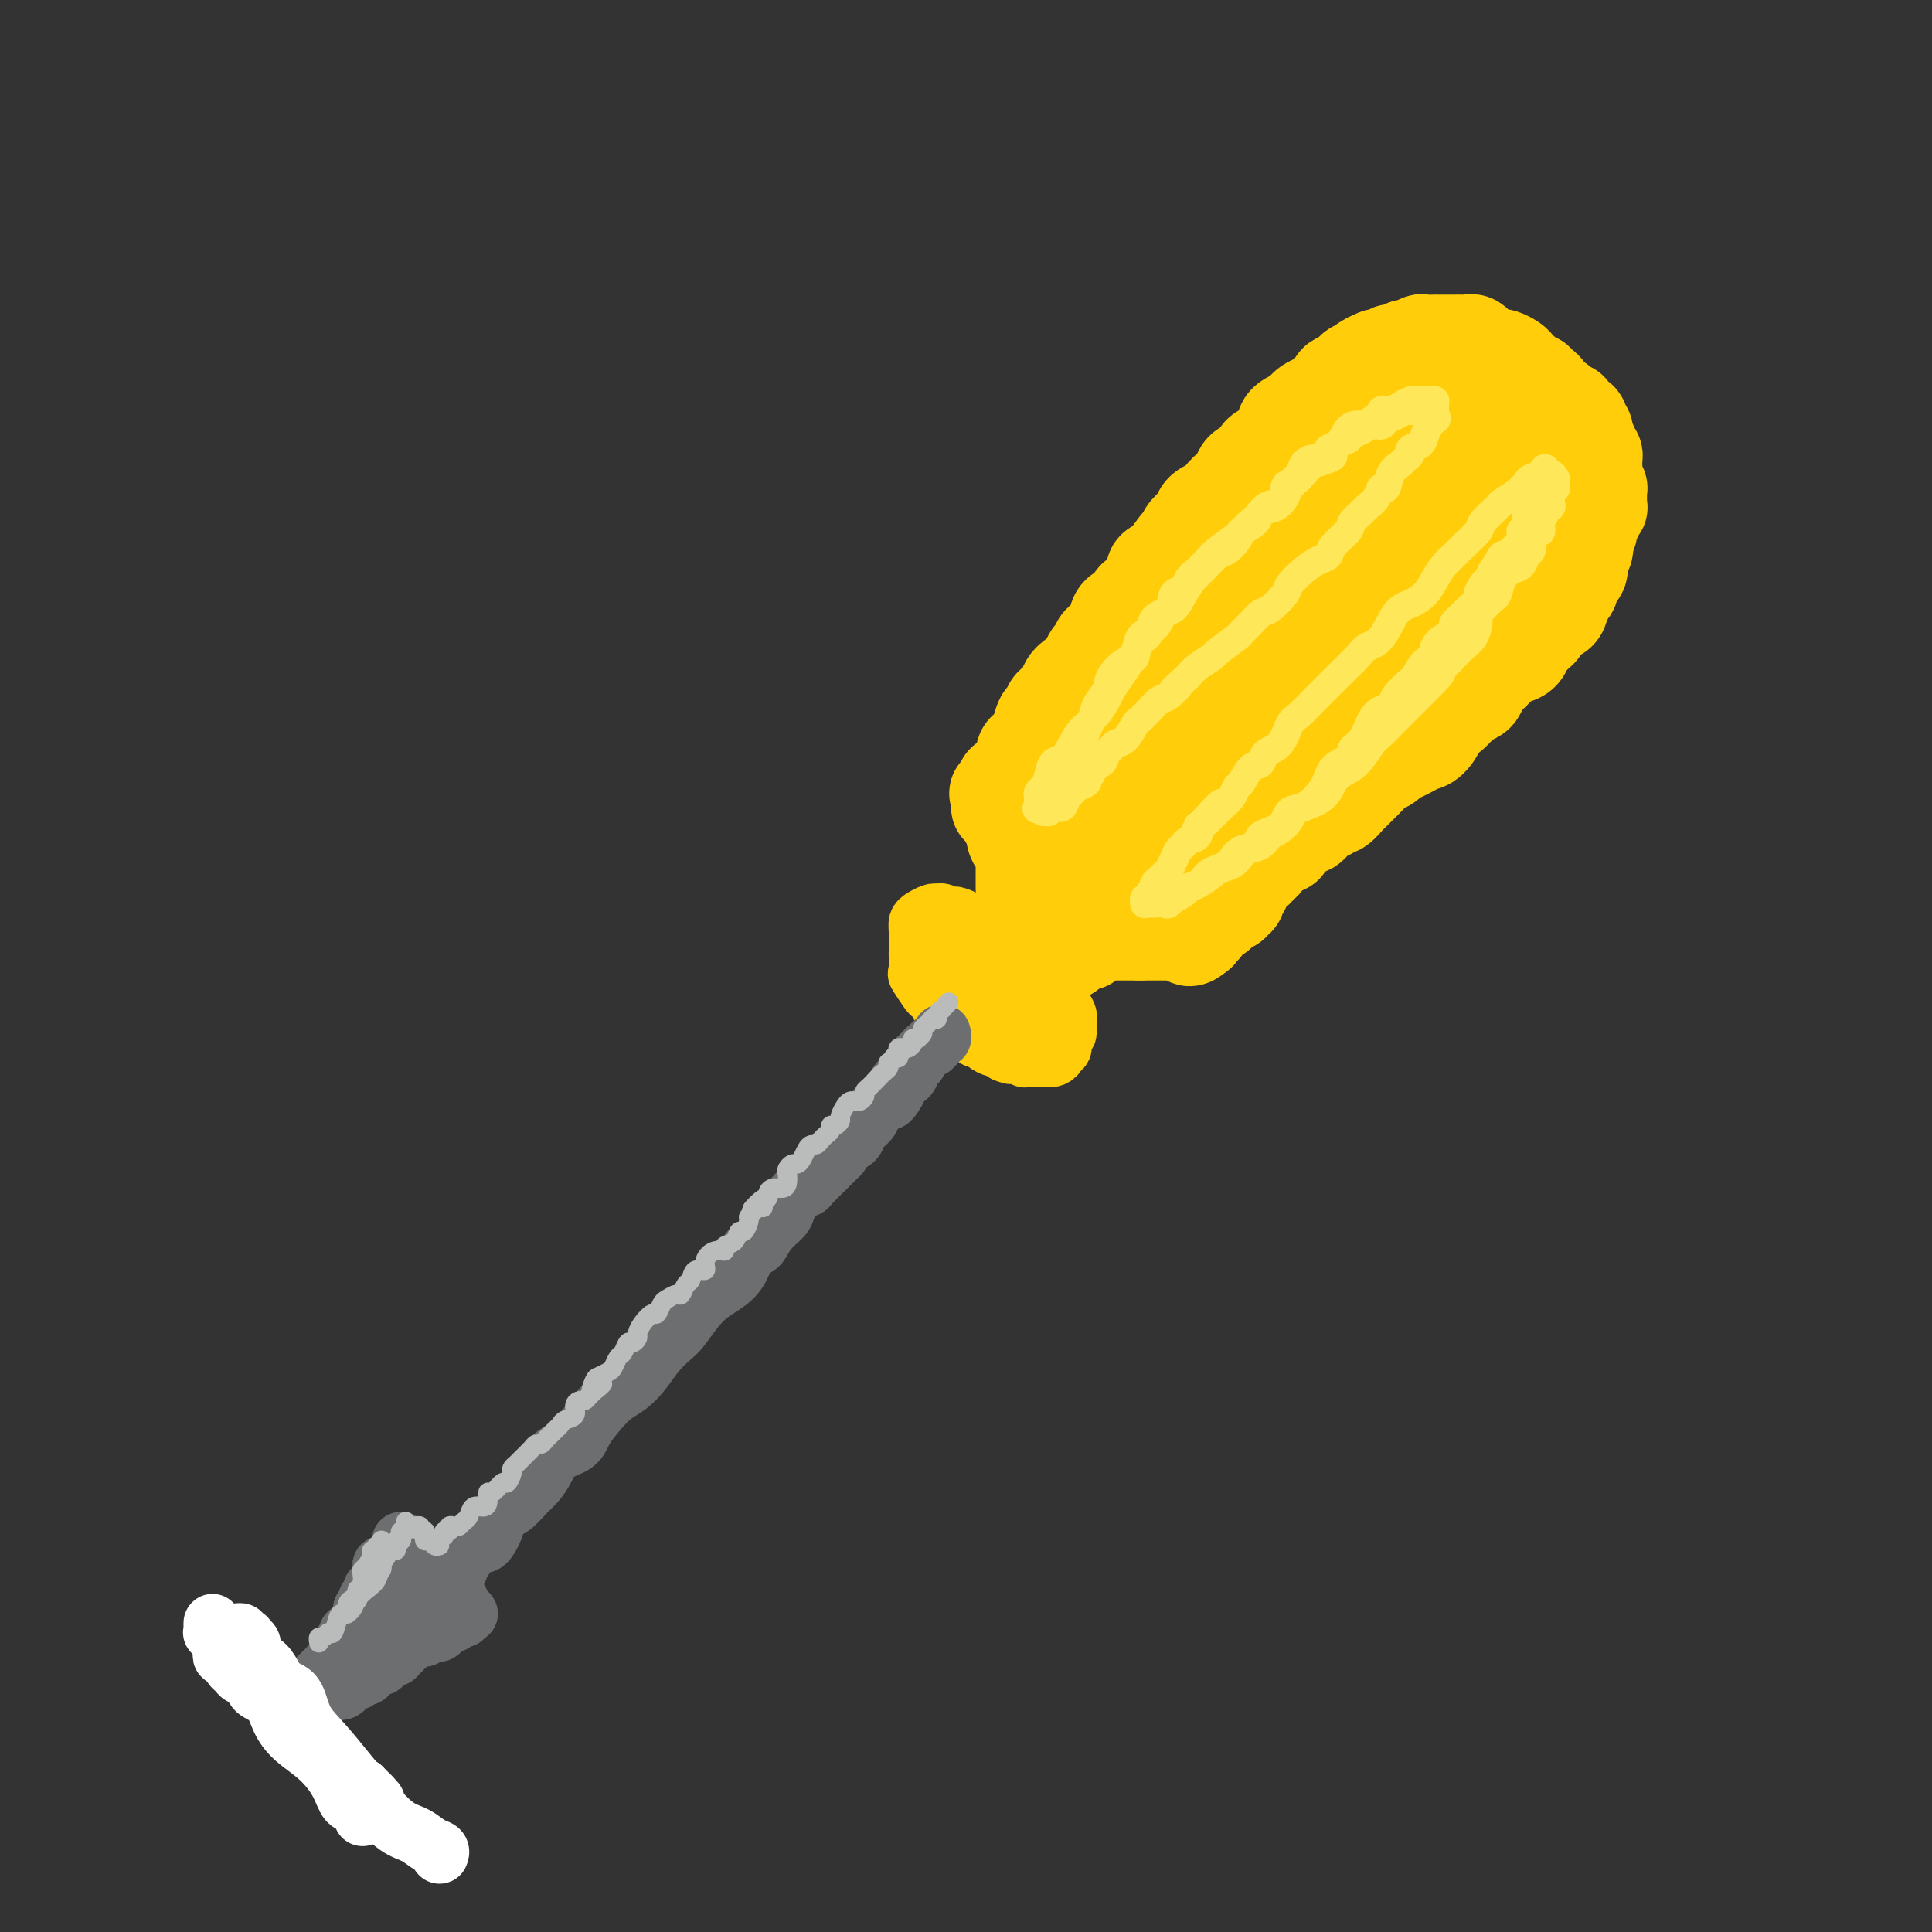 <svg viewBox='0 0 400 400' version='1.1' xmlns='http://www.w3.org/2000/svg' xmlns:xlink='http://www.w3.org/1999/xlink'><rect x="0" y="0" width="400" height="400" fill="#333333" stroke="none"/><g fill='none' stroke='rgb(255,205,10)' stroke-width='20' stroke-linecap='round' stroke-linejoin='round'><path d='M212,184c0.000,0.089 0.000,0.178 0,0c-0.000,-0.178 -0.000,-0.622 0,-1c0.000,-0.378 0.000,-0.690 0,-1c-0.000,-0.310 -0.000,-0.616 0,-1c0.000,-0.384 0.001,-0.845 0,-1c-0.001,-0.155 -0.003,-0.005 0,0c0.003,0.005 0.011,-0.134 0,-1c-0.011,-0.866 -0.041,-2.460 0,-3c0.041,-0.540 0.152,-0.027 0,0c-0.152,0.027 -0.566,-0.431 -1,-1c-0.434,-0.569 -0.887,-1.248 -1,-2c-0.113,-0.752 0.114,-1.578 0,-2c-0.114,-0.422 -0.570,-0.439 -1,-1c-0.430,-0.561 -0.833,-1.666 -1,-2c-0.167,-0.334 -0.097,0.104 0,0c0.097,-0.104 0.222,-0.750 0,-1c-0.222,-0.250 -0.791,-0.106 -1,0c-0.209,0.106 -0.060,0.173 0,0c0.060,-0.173 0.030,-0.587 0,-1'/><path d='M207,166c-0.833,-2.962 -0.416,-1.368 0,-1c0.416,0.368 0.833,-0.492 1,-1c0.167,-0.508 0.086,-0.665 0,-1c-0.086,-0.335 -0.177,-0.848 0,-1c0.177,-0.152 0.621,0.058 1,0c0.379,-0.058 0.693,-0.383 1,-1c0.307,-0.617 0.607,-1.527 1,-2c0.393,-0.473 0.879,-0.510 1,-1c0.121,-0.490 -0.122,-1.435 0,-2c0.122,-0.565 0.610,-0.752 1,-1c0.390,-0.248 0.681,-0.557 1,-1c0.319,-0.443 0.667,-1.020 1,-2c0.333,-0.980 0.652,-2.363 1,-3c0.348,-0.637 0.726,-0.527 1,-1c0.274,-0.473 0.444,-1.530 1,-2c0.556,-0.470 1.497,-0.354 2,-1c0.503,-0.646 0.569,-2.056 1,-3c0.431,-0.944 1.228,-1.423 2,-2c0.772,-0.577 1.520,-1.252 2,-2c0.480,-0.748 0.692,-1.569 1,-2c0.308,-0.431 0.711,-0.473 1,-1c0.289,-0.527 0.462,-1.541 1,-2c0.538,-0.459 1.439,-0.365 2,-1c0.561,-0.635 0.783,-2.000 1,-3c0.217,-1.000 0.430,-1.637 1,-2c0.570,-0.363 1.496,-0.454 2,-1c0.504,-0.546 0.585,-1.547 1,-2c0.415,-0.453 1.163,-0.359 2,-1c0.837,-0.641 1.764,-2.019 2,-3c0.236,-0.981 -0.218,-1.566 0,-2c0.218,-0.434 1.109,-0.717 2,-1'/><path d='M241,117c5.666,-7.998 2.832,-3.494 2,-2c-0.832,1.494 0.339,-0.023 1,-1c0.661,-0.977 0.811,-1.415 1,-2c0.189,-0.585 0.418,-1.318 1,-2c0.582,-0.682 1.517,-1.313 2,-2c0.483,-0.687 0.514,-1.431 1,-2c0.486,-0.569 1.425,-0.963 2,-1c0.575,-0.037 0.784,0.285 1,0c0.216,-0.285 0.438,-1.176 1,-2c0.562,-0.824 1.464,-1.582 2,-2c0.536,-0.418 0.706,-0.497 1,-1c0.294,-0.503 0.712,-1.430 1,-2c0.288,-0.570 0.444,-0.783 1,-1c0.556,-0.217 1.511,-0.438 2,-1c0.489,-0.562 0.513,-1.464 1,-2c0.487,-0.536 1.436,-0.707 2,-1c0.564,-0.293 0.741,-0.708 1,-1c0.259,-0.292 0.598,-0.459 1,-1c0.402,-0.541 0.867,-1.454 1,-2c0.133,-0.546 -0.067,-0.724 0,-1c0.067,-0.276 0.402,-0.651 1,-1c0.598,-0.349 1.459,-0.671 2,-1c0.541,-0.329 0.761,-0.664 1,-1c0.239,-0.336 0.497,-0.672 1,-1c0.503,-0.328 1.252,-0.646 2,-1c0.748,-0.354 1.495,-0.742 2,-1c0.505,-0.258 0.768,-0.384 1,-1c0.232,-0.616 0.433,-1.722 1,-2c0.567,-0.278 1.499,0.271 2,0c0.501,-0.271 0.572,-1.363 1,-2c0.428,-0.637 1.214,-0.818 2,-1'/><path d='M282,76c2.732,-2.099 1.563,-1.346 1,-1c-0.563,0.346 -0.519,0.285 0,0c0.519,-0.285 1.514,-0.793 2,-1c0.486,-0.207 0.463,-0.112 1,0c0.537,0.112 1.634,0.241 2,0c0.366,-0.241 -0.000,-0.853 0,-1c0.000,-0.147 0.366,0.171 1,0c0.634,-0.171 1.537,-0.830 2,-1c0.463,-0.170 0.487,0.151 1,0c0.513,-0.151 1.514,-0.772 2,-1c0.486,-0.228 0.458,-0.061 1,0c0.542,0.061 1.656,0.016 2,0c0.344,-0.016 -0.081,-0.004 0,0c0.081,0.004 0.670,0.001 1,0c0.330,-0.001 0.403,-0.000 1,0c0.597,0.000 1.718,-0.001 2,0c0.282,0.001 -0.274,0.004 0,0c0.274,-0.004 1.379,-0.016 2,0c0.621,0.016 0.757,0.060 1,0c0.243,-0.060 0.594,-0.222 1,0c0.406,0.222 0.869,0.830 1,1c0.131,0.170 -0.068,-0.099 0,0c0.068,0.099 0.403,0.565 1,1c0.597,0.435 1.455,0.837 2,1c0.545,0.163 0.776,0.085 1,0c0.224,-0.085 0.441,-0.177 1,0c0.559,0.177 1.459,0.625 2,1c0.541,0.375 0.722,0.678 1,1c0.278,0.322 0.652,0.664 1,1c0.348,0.336 0.671,0.668 1,1c0.329,0.332 0.665,0.666 1,1'/><path d='M317,79c2.190,1.184 1.164,0.145 1,0c-0.164,-0.145 0.533,0.605 1,1c0.467,0.395 0.702,0.436 1,1c0.298,0.564 0.659,1.653 1,2c0.341,0.347 0.664,-0.048 1,0c0.336,0.048 0.686,0.538 1,1c0.314,0.462 0.591,0.897 1,1c0.409,0.103 0.951,-0.127 1,0c0.049,0.127 -0.393,0.611 0,1c0.393,0.389 1.621,0.681 2,1c0.379,0.319 -0.091,0.663 0,1c0.091,0.337 0.741,0.668 1,1c0.259,0.332 0.126,0.666 0,1c-0.126,0.334 -0.244,0.667 0,1c0.244,0.333 0.850,0.667 1,1c0.150,0.333 -0.156,0.666 0,1c0.156,0.334 0.773,0.669 1,1c0.227,0.331 0.065,0.657 0,1c-0.065,0.343 -0.031,0.703 0,1c0.031,0.297 0.061,0.530 0,1c-0.061,0.470 -0.213,1.177 0,2c0.213,0.823 0.790,1.761 1,2c0.210,0.239 0.052,-0.220 0,0c-0.052,0.220 0.001,1.119 0,2c-0.001,0.881 -0.057,1.745 0,2c0.057,0.255 0.226,-0.101 0,0c-0.226,0.101 -0.848,0.657 -1,1c-0.152,0.343 0.165,0.473 0,1c-0.165,0.527 -0.814,1.449 -1,2c-0.186,0.551 0.090,0.729 0,1c-0.090,0.271 -0.545,0.636 -1,1'/><path d='M328,111c-0.480,1.644 -0.181,1.754 0,2c0.181,0.246 0.242,0.630 0,1c-0.242,0.370 -0.787,0.728 -1,1c-0.213,0.272 -0.094,0.458 0,1c0.094,0.542 0.161,1.441 0,2c-0.161,0.559 -0.551,0.779 -1,1c-0.449,0.221 -0.957,0.444 -1,1c-0.043,0.556 0.378,1.445 0,2c-0.378,0.555 -1.554,0.775 -2,1c-0.446,0.225 -0.161,0.456 0,1c0.161,0.544 0.197,1.403 0,2c-0.197,0.597 -0.626,0.934 -1,1c-0.374,0.066 -0.692,-0.137 -1,0c-0.308,0.137 -0.607,0.614 -1,1c-0.393,0.386 -0.879,0.680 -1,1c-0.121,0.320 0.123,0.667 0,1c-0.123,0.333 -0.613,0.652 -1,1c-0.387,0.348 -0.671,0.723 -1,1c-0.329,0.277 -0.703,0.454 -1,1c-0.297,0.546 -0.517,1.460 -1,2c-0.483,0.540 -1.228,0.707 -2,1c-0.772,0.293 -1.569,0.712 -2,1c-0.431,0.288 -0.496,0.444 -1,1c-0.504,0.556 -1.449,1.511 -2,2c-0.551,0.489 -0.710,0.511 -1,1c-0.290,0.489 -0.711,1.444 -1,2c-0.289,0.556 -0.448,0.712 -1,1c-0.552,0.288 -1.499,0.706 -2,1c-0.501,0.294 -0.558,0.464 -1,1c-0.442,0.536 -1.269,1.439 -2,2c-0.731,0.561 -1.365,0.781 -2,1'/><path d='M298,149c-4.059,3.903 -1.706,2.159 -1,2c0.706,-0.159 -0.234,1.267 -1,2c-0.766,0.733 -1.356,0.774 -2,1c-0.644,0.226 -1.341,0.637 -2,1c-0.659,0.363 -1.280,0.679 -2,1c-0.720,0.321 -1.540,0.648 -2,1c-0.460,0.352 -0.561,0.728 -1,1c-0.439,0.272 -1.216,0.439 -2,1c-0.784,0.561 -1.576,1.517 -2,2c-0.424,0.483 -0.481,0.493 -1,1c-0.519,0.507 -1.500,1.512 -2,2c-0.500,0.488 -0.518,0.458 -1,1c-0.482,0.542 -1.428,1.656 -2,2c-0.572,0.344 -0.769,-0.080 -1,0c-0.231,0.080 -0.495,0.665 -1,1c-0.505,0.335 -1.252,0.418 -2,1c-0.748,0.582 -1.497,1.661 -2,2c-0.503,0.339 -0.761,-0.063 -1,0c-0.239,0.063 -0.459,0.592 -1,1c-0.541,0.408 -1.401,0.697 -2,1c-0.599,0.303 -0.935,0.621 -1,1c-0.065,0.379 0.141,0.820 0,1c-0.141,0.180 -0.629,0.100 -1,0c-0.371,-0.100 -0.625,-0.220 -1,0c-0.375,0.220 -0.871,0.780 -1,1c-0.129,0.220 0.110,0.100 0,0c-0.110,-0.100 -0.568,-0.181 -1,0c-0.432,0.181 -0.838,0.623 -1,1c-0.162,0.377 -0.081,0.688 0,1'/><path d='M261,178c-5.660,4.730 -1.309,2.055 0,1c1.309,-1.055 -0.423,-0.490 -1,0c-0.577,0.490 0.003,0.904 0,1c-0.003,0.096 -0.588,-0.128 -1,0c-0.412,0.128 -0.650,0.608 -1,1c-0.350,0.392 -0.812,0.696 -1,1c-0.188,0.304 -0.102,0.607 0,1c0.102,0.393 0.219,0.875 0,1c-0.219,0.125 -0.776,-0.106 -1,0c-0.224,0.106 -0.117,0.551 0,1c0.117,0.449 0.242,0.904 0,1c-0.242,0.096 -0.852,-0.166 -1,0c-0.148,0.166 0.167,0.762 0,1c-0.167,0.238 -0.815,0.120 -1,0c-0.185,-0.120 0.095,-0.242 0,0c-0.095,0.242 -0.564,0.849 -1,1c-0.436,0.151 -0.837,-0.153 -1,0c-0.163,0.153 -0.086,0.762 0,1c0.086,0.238 0.182,0.106 0,0c-0.182,-0.106 -0.641,-0.187 -1,0c-0.359,0.187 -0.618,0.642 -1,1c-0.382,0.358 -0.887,0.618 -1,1c-0.113,0.382 0.166,0.887 0,1c-0.166,0.113 -0.776,-0.166 -1,0c-0.224,0.166 -0.060,0.775 0,1c0.060,0.225 0.017,0.064 0,0c-0.017,-0.064 -0.009,-0.032 0,0'/><path d='M248,193c-2.415,2.321 -1.953,0.622 -2,0c-0.047,-0.622 -0.604,-0.167 -1,0c-0.396,0.167 -0.630,0.045 -1,0c-0.370,-0.045 -0.877,-0.012 -1,0c-0.123,0.012 0.136,0.003 0,0c-0.136,-0.003 -0.669,-0.001 -1,0c-0.331,0.001 -0.460,0.000 -1,0c-0.540,-0.000 -1.492,-0.000 -2,0c-0.508,0.000 -0.574,0.000 -1,0c-0.426,-0.000 -1.213,-0.000 -2,0'/><path d='M236,193c-2.047,0.000 -1.165,0.000 -1,0c0.165,-0.000 -0.388,-0.001 -1,0c-0.612,0.001 -1.282,0.004 -2,0c-0.718,-0.004 -1.484,-0.015 -2,0c-0.516,0.015 -0.783,0.056 -1,0c-0.217,-0.056 -0.383,-0.207 -1,0c-0.617,0.207 -1.685,0.774 -2,1c-0.315,0.226 0.123,0.112 0,0c-0.123,-0.112 -0.806,-0.222 -1,0c-0.194,0.222 0.102,0.776 0,1c-0.102,0.224 -0.602,0.116 -1,0c-0.398,-0.116 -0.694,-0.241 -1,0c-0.306,0.241 -0.621,0.849 -1,1c-0.379,0.151 -0.823,-0.155 -1,0c-0.177,0.155 -0.086,0.773 0,1c0.086,0.227 0.167,0.065 0,0c-0.167,-0.065 -0.584,-0.032 -1,0'/><path d='M220,197c-2.426,0.619 -0.492,0.166 0,0c0.492,-0.166 -0.460,-0.044 -1,0c-0.540,0.044 -0.670,0.012 -1,0c-0.330,-0.012 -0.862,-0.003 -1,0c-0.138,0.003 0.117,0.001 0,0c-0.117,-0.001 -0.605,-0.000 -1,0c-0.395,0.000 -0.698,0.000 -1,0'/><path d='M215,197c-0.730,0.005 -0.056,0.016 0,0c0.056,-0.016 -0.507,-0.060 -1,0c-0.493,0.060 -0.917,0.224 -1,0c-0.083,-0.224 0.174,-0.834 0,-1c-0.174,-0.166 -0.779,0.114 -1,0c-0.221,-0.114 -0.059,-0.622 0,-1c0.059,-0.378 0.016,-0.627 0,-1c-0.016,-0.373 -0.004,-0.870 0,-1c0.004,-0.130 0.001,0.106 0,0c-0.001,-0.106 -0.001,-0.553 0,-1'/><path d='M212,192c-0.452,-0.937 -0.081,-0.778 0,-1c0.081,-0.222 -0.129,-0.823 0,-1c0.129,-0.177 0.597,0.070 1,0c0.403,-0.070 0.741,-0.456 1,-1c0.259,-0.544 0.439,-1.246 1,-2c0.561,-0.754 1.502,-1.562 2,-2c0.498,-0.438 0.553,-0.507 1,-1c0.447,-0.493 1.284,-1.410 2,-2c0.716,-0.590 1.309,-0.853 2,-2c0.691,-1.147 1.481,-3.180 2,-4c0.519,-0.820 0.769,-0.428 1,-1c0.231,-0.572 0.443,-2.107 1,-3c0.557,-0.893 1.459,-1.145 2,-2c0.541,-0.855 0.722,-2.313 1,-3c0.278,-0.687 0.654,-0.604 1,-1c0.346,-0.396 0.663,-1.270 1,-2c0.337,-0.730 0.693,-1.316 1,-2c0.307,-0.684 0.566,-1.467 1,-2c0.434,-0.533 1.042,-0.818 1,-1c-0.042,-0.182 -0.736,-0.261 -1,0c-0.264,0.261 -0.099,0.864 -1,2c-0.901,1.136 -2.870,2.807 -4,4c-1.130,1.193 -1.423,1.909 -2,3c-0.577,1.091 -1.439,2.558 -2,3c-0.561,0.442 -0.822,-0.141 -1,0c-0.178,0.141 -0.275,1.007 0,1c0.275,-0.007 0.920,-0.886 1,-1c0.080,-0.114 -0.406,0.539 0,0c0.406,-0.539 1.703,-2.269 3,-4'/><path d='M227,167c1.472,-1.700 3.652,-3.948 5,-6c1.348,-2.052 1.865,-3.906 3,-6c1.135,-2.094 2.888,-4.427 4,-6c1.112,-1.573 1.584,-2.385 2,-3c0.416,-0.615 0.775,-1.031 1,-1c0.225,0.031 0.317,0.511 0,1c-0.317,0.489 -1.041,0.989 -2,3c-0.959,2.011 -2.151,5.533 -3,9c-0.849,3.467 -1.354,6.877 -2,9c-0.646,2.123 -1.433,2.957 -2,4c-0.567,1.043 -0.915,2.295 -1,3c-0.085,0.705 0.091,0.863 0,1c-0.091,0.137 -0.450,0.254 0,0c0.450,-0.254 1.708,-0.880 3,-2c1.292,-1.120 2.620,-2.735 4,-4c1.380,-1.265 2.814,-2.179 4,-4c1.186,-1.821 2.124,-4.547 3,-6c0.876,-1.453 1.689,-1.633 2,-2c0.311,-0.367 0.119,-0.921 0,-1c-0.119,-0.079 -0.165,0.318 -1,2c-0.835,1.682 -2.460,4.650 -4,7c-1.540,2.350 -2.994,4.082 -4,6c-1.006,1.918 -1.564,4.020 -2,5c-0.436,0.980 -0.751,0.837 -1,1c-0.249,0.163 -0.433,0.632 0,1c0.433,0.368 1.482,0.636 3,0c1.518,-0.636 3.506,-2.176 5,-4c1.494,-1.824 2.493,-3.932 4,-6c1.507,-2.068 3.521,-4.095 5,-6c1.479,-1.905 2.423,-3.687 3,-5c0.577,-1.313 0.789,-2.156 1,-3'/><path d='M257,154c3.013,-3.646 1.547,-0.760 1,0c-0.547,0.760 -0.175,-0.605 -1,0c-0.825,0.605 -2.847,3.181 -4,5c-1.153,1.819 -1.438,2.882 -2,4c-0.562,1.118 -1.402,2.292 -2,3c-0.598,0.708 -0.954,0.951 -1,1c-0.046,0.049 0.219,-0.097 1,0c0.781,0.097 2.079,0.438 3,0c0.921,-0.438 1.466,-1.653 3,-3c1.534,-1.347 4.056,-2.825 6,-4c1.944,-1.175 3.310,-2.048 5,-4c1.690,-1.952 3.705,-4.983 6,-7c2.295,-2.017 4.869,-3.022 7,-5c2.131,-1.978 3.819,-4.931 6,-7c2.181,-2.069 4.855,-3.254 7,-5c2.145,-1.746 3.761,-4.054 5,-5c1.239,-0.946 2.100,-0.528 3,-1c0.900,-0.472 1.838,-1.832 3,-3c1.162,-1.168 2.549,-2.144 3,-3c0.451,-0.856 -0.032,-1.590 0,-2c0.032,-0.410 0.581,-0.494 1,-1c0.419,-0.506 0.707,-1.434 1,-2c0.293,-0.566 0.589,-0.771 1,-1c0.411,-0.229 0.937,-0.484 1,-1c0.063,-0.516 -0.337,-1.294 0,-2c0.337,-0.706 1.411,-1.340 2,-2c0.589,-0.660 0.694,-1.345 1,-2c0.306,-0.655 0.814,-1.279 1,-2c0.186,-0.721 0.050,-1.540 0,-2c-0.050,-0.460 -0.014,-0.560 0,-1c0.014,-0.440 0.007,-1.220 0,-2'/><path d='M314,100c1.042,-3.213 -0.355,-1.246 -1,-1c-0.645,0.246 -0.540,-1.231 -1,-2c-0.460,-0.769 -1.484,-0.832 -2,-1c-0.516,-0.168 -0.524,-0.442 -1,-1c-0.476,-0.558 -1.420,-1.401 -2,-2c-0.580,-0.599 -0.796,-0.952 -1,-1c-0.204,-0.048 -0.394,0.211 -1,0c-0.606,-0.211 -1.626,-0.892 -3,-1c-1.374,-0.108 -3.102,0.357 -4,1c-0.898,0.643 -0.966,1.466 -2,2c-1.034,0.534 -3.036,0.780 -5,2c-1.964,1.220 -3.892,3.414 -6,5c-2.108,1.586 -4.398,2.564 -6,4c-1.602,1.436 -2.518,3.329 -4,5c-1.482,1.671 -3.530,3.121 -5,5c-1.470,1.879 -2.360,4.188 -4,6c-1.640,1.812 -4.028,3.126 -6,5c-1.972,1.874 -3.527,4.309 -5,6c-1.473,1.691 -2.864,2.637 -4,4c-1.136,1.363 -2.017,3.142 -3,5c-0.983,1.858 -2.069,3.794 -3,5c-0.931,1.206 -1.708,1.680 -2,2c-0.292,0.320 -0.100,0.484 0,1c0.100,0.516 0.109,1.383 0,1c-0.109,-0.383 -0.336,-2.017 0,-4c0.336,-1.983 1.234,-4.315 2,-6c0.766,-1.685 1.398,-2.723 3,-5c1.602,-2.277 4.172,-5.793 6,-8c1.828,-2.207 2.914,-3.103 4,-4'/><path d='M258,123c3.508,-4.747 4.779,-4.115 6,-5c1.221,-0.885 2.392,-3.287 4,-5c1.608,-1.713 3.653,-2.738 5,-4c1.347,-1.262 1.995,-2.762 3,-4c1.005,-1.238 2.368,-2.216 3,-3c0.632,-0.784 0.534,-1.375 1,-2c0.466,-0.625 1.497,-1.285 2,-2c0.503,-0.715 0.478,-1.487 1,-2c0.522,-0.513 1.589,-0.767 2,-1c0.411,-0.233 0.165,-0.443 1,-1c0.835,-0.557 2.751,-1.459 4,-2c1.249,-0.541 1.830,-0.719 3,-1c1.170,-0.281 2.929,-0.664 4,-1c1.071,-0.336 1.454,-0.626 2,-1c0.546,-0.374 1.257,-0.831 2,-1c0.743,-0.169 1.519,-0.051 2,0c0.481,0.051 0.666,0.034 1,0c0.334,-0.034 0.815,-0.083 1,0c0.185,0.083 0.072,0.300 0,1c-0.072,0.700 -0.102,1.884 0,3c0.102,1.116 0.338,2.163 0,4c-0.338,1.837 -1.250,4.462 -2,7c-0.750,2.538 -1.337,4.988 -2,7c-0.663,2.012 -1.402,3.585 -2,5c-0.598,1.415 -1.055,2.673 -2,4c-0.945,1.327 -2.377,2.725 -4,4c-1.623,1.275 -3.438,2.427 -5,4c-1.562,1.573 -2.872,3.566 -5,5c-2.128,1.434 -5.073,2.309 -7,4c-1.927,1.691 -2.836,4.197 -4,6c-1.164,1.803 -2.582,2.901 -4,4'/><path d='M268,146c-4.956,4.566 -2.845,2.481 -2,2c0.845,-0.481 0.422,0.644 0,1c-0.422,0.356 -0.845,-0.055 -1,0c-0.155,0.055 -0.041,0.575 0,0c0.041,-0.575 0.011,-2.246 1,-4c0.989,-1.754 2.998,-3.590 5,-6c2.002,-2.410 3.999,-5.394 6,-8c2.001,-2.606 4.007,-4.833 6,-7c1.993,-2.167 3.974,-4.275 6,-6c2.026,-1.725 4.096,-3.067 5,-4c0.904,-0.933 0.640,-1.458 1,-2c0.360,-0.542 1.344,-1.102 1,-1c-0.344,0.102 -2.017,0.867 -4,2c-1.983,1.133 -4.277,2.633 -7,5c-2.723,2.367 -5.875,5.600 -9,9c-3.125,3.400 -6.225,6.966 -8,9c-1.775,2.034 -2.226,2.536 -3,3c-0.774,0.464 -1.870,0.891 -2,1c-0.130,0.109 0.707,-0.099 1,0c0.293,0.099 0.044,0.505 1,0c0.956,-0.505 3.119,-1.919 5,-4c1.881,-2.081 3.481,-4.827 5,-7c1.519,-2.173 2.956,-3.772 5,-6c2.044,-2.228 4.694,-5.086 6,-7c1.306,-1.914 1.267,-2.886 2,-4c0.733,-1.114 2.238,-2.371 2,-2c-0.238,0.371 -2.218,2.369 -4,5c-1.782,2.631 -3.366,5.895 -5,8c-1.634,2.105 -3.317,3.053 -5,4'/><path d='M276,127c-2.348,3.188 -1.217,2.659 -1,3c0.217,0.341 -0.480,1.553 -1,2c-0.520,0.447 -0.863,0.128 -1,0c-0.137,-0.128 -0.069,-0.064 0,0'/></g>
<g fill='none' stroke='rgb(255,205,10)' stroke-width='12' stroke-linecap='round' stroke-linejoin='round'><path d='M212,206c0.014,-0.358 0.029,-0.715 0,-1c-0.029,-0.285 -0.100,-0.496 0,-1c0.100,-0.504 0.371,-1.300 0,-2c-0.371,-0.700 -1.385,-1.305 -2,-2c-0.615,-0.695 -0.831,-1.482 -1,-2c-0.169,-0.518 -0.290,-0.768 -1,-1c-0.710,-0.232 -2.010,-0.447 -3,-1c-0.990,-0.553 -1.671,-1.444 -2,-2c-0.329,-0.556 -0.308,-0.776 -1,-1c-0.692,-0.224 -2.098,-0.452 -3,-1c-0.902,-0.548 -1.302,-1.416 -2,-2c-0.698,-0.584 -1.696,-0.886 -2,-1c-0.304,-0.114 0.087,-0.042 0,0c-0.087,0.042 -0.650,0.053 -1,0c-0.350,-0.053 -0.486,-0.171 -1,0c-0.514,0.171 -1.406,0.631 -2,1c-0.594,0.369 -0.891,0.646 -1,1c-0.109,0.354 -0.031,0.786 0,2c0.031,1.214 0.015,3.212 0,4c-0.015,0.788 -0.030,0.368 0,1c0.030,0.632 0.105,2.316 0,3c-0.105,0.684 -0.389,0.369 0,1c0.389,0.631 1.451,2.208 2,3c0.549,0.792 0.585,0.798 1,1c0.415,0.202 1.207,0.601 2,1'/><path d='M195,207c0.743,1.252 0.101,1.382 0,2c-0.101,0.618 0.339,1.725 1,2c0.661,0.275 1.543,-0.281 2,0c0.457,0.281 0.490,1.400 1,2c0.510,0.600 1.498,0.682 2,1c0.502,0.318 0.518,0.874 1,1c0.482,0.126 1.428,-0.176 2,0c0.572,0.176 0.769,0.832 1,1c0.231,0.168 0.496,-0.151 1,0c0.504,0.151 1.248,0.773 2,1c0.752,0.227 1.511,0.058 2,0c0.489,-0.058 0.709,-0.005 1,0c0.291,0.005 0.652,-0.036 1,0c0.348,0.036 0.682,0.151 1,0c0.318,-0.151 0.620,-0.566 1,-1c0.380,-0.434 0.838,-0.885 1,-1c0.162,-0.115 0.030,0.106 0,0c-0.030,-0.106 0.044,-0.539 0,-1c-0.044,-0.461 -0.207,-0.949 0,-1c0.207,-0.051 0.784,0.334 1,0c0.216,-0.334 0.073,-1.386 0,-2c-0.073,-0.614 -0.075,-0.790 0,-1c0.075,-0.210 0.227,-0.454 0,-1c-0.227,-0.546 -0.835,-1.393 -1,-2c-0.165,-0.607 0.111,-0.975 0,-1c-0.111,-0.025 -0.611,0.293 -1,0c-0.389,-0.293 -0.668,-1.197 -1,-2c-0.332,-0.803 -0.718,-1.504 -1,-2c-0.282,-0.496 -0.461,-0.787 -1,-1c-0.539,-0.213 -1.440,-0.346 -2,-1c-0.560,-0.654 -0.780,-1.827 -1,-3'/><path d='M208,197c-1.644,-1.964 -1.752,-0.373 -2,0c-0.248,0.373 -0.634,-0.474 -1,-1c-0.366,-0.526 -0.713,-0.733 -1,-1c-0.287,-0.267 -0.514,-0.593 -1,-1c-0.486,-0.407 -1.230,-0.894 -2,-1c-0.770,-0.106 -1.564,0.168 -2,0c-0.436,-0.168 -0.512,-0.777 -1,-1c-0.488,-0.223 -1.387,-0.061 -2,0c-0.613,0.061 -0.939,0.020 -1,0c-0.061,-0.020 0.142,-0.017 0,0c-0.142,0.017 -0.630,0.050 -1,0c-0.370,-0.050 -0.621,-0.184 -1,0c-0.379,0.184 -0.886,0.686 -1,1c-0.114,0.314 0.164,0.439 0,1c-0.164,0.561 -0.769,1.557 -1,2c-0.231,0.443 -0.087,0.333 0,1c0.087,0.667 0.118,2.113 0,3c-0.118,0.887 -0.383,1.216 0,2c0.383,0.784 1.416,2.022 2,3c0.584,0.978 0.719,1.694 1,2c0.281,0.306 0.709,0.200 1,1c0.291,0.800 0.445,2.506 1,3c0.555,0.494 1.511,-0.222 2,0c0.489,0.222 0.511,1.383 1,2c0.489,0.617 1.444,0.691 2,1c0.556,0.309 0.712,0.853 1,1c0.288,0.147 0.707,-0.101 1,0c0.293,0.101 0.460,0.553 1,1c0.540,0.447 1.453,0.890 2,1c0.547,0.110 0.728,-0.111 1,0c0.272,0.111 0.636,0.556 1,1'/><path d='M208,218c2.185,1.022 1.646,0.078 2,0c0.354,-0.078 1.600,0.711 2,1c0.400,0.289 -0.048,0.077 0,0c0.048,-0.077 0.590,-0.021 1,0c0.410,0.021 0.687,0.006 1,0c0.313,-0.006 0.662,-0.004 1,0c0.338,0.004 0.664,0.011 1,0c0.336,-0.011 0.683,-0.040 1,0c0.317,0.040 0.606,0.147 1,0c0.394,-0.147 0.894,-0.549 1,-1c0.106,-0.451 -0.182,-0.950 0,-1c0.182,-0.050 0.835,0.350 1,0c0.165,-0.350 -0.159,-1.449 0,-2c0.159,-0.551 0.800,-0.553 1,-1c0.200,-0.447 -0.040,-1.337 0,-2c0.040,-0.663 0.361,-1.099 0,-2c-0.361,-0.901 -1.405,-2.268 -2,-3c-0.595,-0.732 -0.740,-0.829 -1,-1c-0.260,-0.171 -0.633,-0.416 -1,-1c-0.367,-0.584 -0.726,-1.506 -1,-2c-0.274,-0.494 -0.462,-0.561 -1,-1c-0.538,-0.439 -1.424,-1.249 -2,-2c-0.576,-0.751 -0.841,-1.444 -1,-2c-0.159,-0.556 -0.213,-0.975 -1,-1c-0.787,-0.025 -2.308,0.344 -3,0c-0.692,-0.344 -0.556,-1.402 -1,-2c-0.444,-0.598 -1.467,-0.738 -2,-1c-0.533,-0.262 -0.576,-0.648 -1,-1c-0.424,-0.352 -1.230,-0.672 -2,-1c-0.770,-0.328 -1.506,-0.665 -2,-1c-0.494,-0.335 -0.747,-0.667 -1,-1'/><path d='M199,190c-2.189,-1.021 -1.661,-0.074 -2,0c-0.339,0.074 -1.544,-0.724 -2,-1c-0.456,-0.276 -0.165,-0.028 0,0c0.165,0.028 0.202,-0.162 0,0c-0.202,0.162 -0.643,0.677 -1,1c-0.357,0.323 -0.630,0.453 -1,1c-0.370,0.547 -0.838,1.511 -1,2c-0.162,0.489 -0.019,0.502 0,1c0.019,0.498 -0.085,1.480 0,2c0.085,0.520 0.359,0.577 1,1c0.641,0.423 1.648,1.212 2,2c0.352,0.788 0.048,1.574 0,2c-0.048,0.426 0.158,0.492 1,1c0.842,0.508 2.319,1.460 3,2c0.681,0.540 0.566,0.670 1,1c0.434,0.330 1.417,0.862 2,1c0.583,0.138 0.767,-0.118 1,0c0.233,0.118 0.514,0.610 1,1c0.486,0.390 1.178,0.679 2,1c0.822,0.321 1.776,0.674 2,1c0.224,0.326 -0.280,0.625 0,1c0.280,0.375 1.345,0.827 2,1c0.655,0.173 0.902,0.069 1,0c0.098,-0.069 0.048,-0.101 0,0c-0.048,0.101 -0.095,0.336 0,0c0.095,-0.336 0.333,-1.244 0,-2c-0.333,-0.756 -1.238,-1.359 -2,-2c-0.762,-0.641 -1.381,-1.321 -2,-2'/><path d='M207,205c-1.023,-1.320 -1.581,-1.619 -2,-2c-0.419,-0.381 -0.701,-0.845 -1,-1c-0.299,-0.155 -0.616,-0.003 -1,0c-0.384,0.003 -0.835,-0.144 -1,0c-0.165,0.144 -0.044,0.577 0,1c0.044,0.423 0.013,0.835 0,1c-0.013,0.165 -0.006,0.082 0,0'/></g>
<g fill='none' stroke='rgb(254,232,89)' stroke-width='6' stroke-linecap='round' stroke-linejoin='round'><path d='M215,166c0.023,-0.330 0.047,-0.660 0,-1c-0.047,-0.340 -0.164,-0.691 0,-1c0.164,-0.309 0.610,-0.575 1,-1c0.390,-0.425 0.723,-1.010 1,-2c0.277,-0.990 0.498,-2.386 1,-3c0.502,-0.614 1.285,-0.447 2,-1c0.715,-0.553 1.362,-1.828 2,-3c0.638,-1.172 1.269,-2.242 2,-3c0.731,-0.758 1.564,-1.206 2,-2c0.436,-0.794 0.474,-1.936 1,-3c0.526,-1.064 1.540,-2.050 2,-3c0.460,-0.950 0.368,-1.863 1,-3c0.632,-1.137 1.990,-2.498 3,-3c1.010,-0.502 1.674,-0.146 2,-1c0.326,-0.854 0.314,-2.917 1,-4c0.686,-1.083 2.071,-1.186 3,-2c0.929,-0.814 1.403,-2.338 2,-3c0.597,-0.662 1.319,-0.461 2,-1c0.681,-0.539 1.323,-1.817 2,-3c0.677,-1.183 1.389,-2.270 2,-3c0.611,-0.730 1.119,-1.102 2,-2c0.881,-0.898 2.133,-2.323 3,-3c0.867,-0.677 1.349,-0.605 2,-1c0.651,-0.395 1.472,-1.256 2,-2c0.528,-0.744 0.764,-1.372 1,-2'/><path d='M257,110c4.780,-4.916 3.230,-2.205 3,-2c-0.230,0.205 0.859,-2.094 2,-3c1.141,-0.906 2.332,-0.417 3,-1c0.668,-0.583 0.812,-2.237 1,-3c0.188,-0.763 0.422,-0.633 1,-1c0.578,-0.367 1.502,-1.230 2,-2c0.498,-0.770 0.570,-1.447 1,-2c0.430,-0.553 1.217,-0.981 2,-1c0.783,-0.019 1.560,0.373 2,0c0.440,-0.373 0.542,-1.511 1,-2c0.458,-0.489 1.273,-0.330 2,-1c0.727,-0.670 1.366,-2.168 2,-3c0.634,-0.832 1.265,-0.997 2,-1c0.735,-0.003 1.576,0.158 2,0c0.424,-0.158 0.431,-0.633 1,-1c0.569,-0.367 1.701,-0.624 2,-1c0.299,-0.376 -0.233,-0.871 0,-1c0.233,-0.129 1.232,0.109 2,0c0.768,-0.109 1.305,-0.565 2,-1c0.695,-0.435 1.549,-0.849 2,-1c0.451,-0.151 0.499,-0.040 1,0c0.501,0.040 1.455,0.010 2,0c0.545,-0.010 0.682,0.000 1,0c0.318,-0.000 0.817,-0.011 1,0c0.183,0.011 0.049,0.044 0,0c-0.049,-0.044 -0.013,-0.167 0,0c0.013,0.167 0.004,0.622 0,1c-0.004,0.378 -0.001,0.679 0,1c0.001,0.321 0.001,0.660 0,1'/><path d='M297,86c0.665,0.655 0.328,0.791 0,1c-0.328,0.209 -0.647,0.490 -1,1c-0.353,0.510 -0.739,1.250 -1,2c-0.261,0.750 -0.398,1.510 -1,2c-0.602,0.490 -1.671,0.710 -2,1c-0.329,0.290 0.081,0.650 0,1c-0.081,0.350 -0.652,0.691 -1,1c-0.348,0.309 -0.473,0.586 -1,1c-0.527,0.414 -1.455,0.965 -2,2c-0.545,1.035 -0.708,2.552 -1,3c-0.292,0.448 -0.712,-0.175 -1,0c-0.288,0.175 -0.442,1.148 -1,2c-0.558,0.852 -1.519,1.583 -2,2c-0.481,0.417 -0.481,0.521 -1,1c-0.519,0.479 -1.556,1.332 -2,2c-0.444,0.668 -0.295,1.151 -1,2c-0.705,0.849 -2.263,2.066 -3,3c-0.737,0.934 -0.654,1.586 -1,2c-0.346,0.414 -1.122,0.591 -2,1c-0.878,0.409 -1.859,1.050 -3,2c-1.141,0.950 -2.441,2.207 -3,3c-0.559,0.793 -0.378,1.120 -1,2c-0.622,0.880 -2.047,2.314 -3,3c-0.953,0.686 -1.433,0.625 -2,1c-0.567,0.375 -1.221,1.185 -2,2c-0.779,0.815 -1.682,1.636 -2,2c-0.318,0.364 -0.049,0.272 -1,1c-0.951,0.728 -3.121,2.278 -4,3c-0.879,0.722 -0.467,0.618 -1,1c-0.533,0.382 -2.009,1.252 -3,2c-0.991,0.748 -1.495,1.374 -2,2'/><path d='M246,140c-4.999,4.518 -2.495,2.314 -2,2c0.495,-0.314 -1.018,1.262 -2,2c-0.982,0.738 -1.432,0.639 -2,1c-0.568,0.361 -1.255,1.182 -2,2c-0.745,0.818 -1.547,1.634 -2,2c-0.453,0.366 -0.555,0.282 -1,1c-0.445,0.718 -1.231,2.239 -2,3c-0.769,0.761 -1.520,0.762 -2,1c-0.480,0.238 -0.688,0.711 -1,1c-0.312,0.289 -0.729,0.392 -1,1c-0.271,0.608 -0.396,1.721 -1,2c-0.604,0.279 -1.685,-0.276 -2,0c-0.315,0.276 0.137,1.384 0,2c-0.137,0.616 -0.863,0.741 -1,1c-0.137,0.259 0.314,0.651 0,1c-0.314,0.349 -1.394,0.654 -2,1c-0.606,0.346 -0.740,0.734 -1,1c-0.260,0.266 -0.648,0.410 -1,1c-0.352,0.590 -0.669,1.626 -1,2c-0.331,0.374 -0.676,0.086 -1,0c-0.324,-0.086 -0.627,0.031 -1,0c-0.373,-0.031 -0.818,-0.208 -1,0c-0.182,0.208 -0.102,0.803 0,1c0.102,0.197 0.226,-0.002 0,0c-0.226,0.002 -0.803,0.207 -1,0c-0.197,-0.207 -0.015,-0.825 0,-1c0.015,-0.175 -0.139,0.093 0,0c0.139,-0.093 0.569,-0.546 1,-1'/><path d='M217,166c-4.518,3.648 -1.313,-0.230 0,-2c1.313,-1.770 0.736,-1.430 1,-2c0.264,-0.570 1.370,-2.048 2,-3c0.630,-0.952 0.784,-1.377 1,-2c0.216,-0.623 0.496,-1.445 1,-2c0.504,-0.555 1.234,-0.844 2,-2c0.766,-1.156 1.570,-3.180 2,-4c0.430,-0.820 0.486,-0.436 1,-1c0.514,-0.564 1.486,-2.076 2,-3c0.514,-0.924 0.570,-1.259 1,-2c0.430,-0.741 1.233,-1.888 2,-3c0.767,-1.112 1.499,-2.189 2,-3c0.501,-0.811 0.772,-1.357 1,-2c0.228,-0.643 0.413,-1.384 1,-2c0.587,-0.616 1.576,-1.106 2,-2c0.424,-0.894 0.284,-2.193 1,-3c0.716,-0.807 2.289,-1.122 3,-2c0.711,-0.878 0.561,-2.318 1,-3c0.439,-0.682 1.466,-0.604 2,-1c0.534,-0.396 0.575,-1.266 1,-2c0.425,-0.734 1.235,-1.334 2,-2c0.765,-0.666 1.484,-1.400 2,-2c0.516,-0.600 0.829,-1.068 2,-2c1.171,-0.932 3.199,-2.329 4,-3c0.801,-0.671 0.376,-0.617 1,-1c0.624,-0.383 2.299,-1.205 3,-2c0.701,-0.795 0.428,-1.564 1,-2c0.572,-0.436 1.988,-0.540 3,-1c1.012,-0.460 1.619,-1.278 2,-2c0.381,-0.722 0.538,-1.349 1,-2c0.462,-0.651 1.231,-1.325 2,-2'/><path d='M269,99c4.865,-5.114 2.029,-3.398 2,-3c-0.029,0.398 2.751,-0.523 4,-1c1.249,-0.477 0.968,-0.509 1,-1c0.032,-0.491 0.378,-1.442 1,-2c0.622,-0.558 1.518,-0.723 2,-1c0.482,-0.277 0.548,-0.666 1,-1c0.452,-0.334 1.290,-0.614 2,-1c0.710,-0.386 1.293,-0.878 2,-1c0.707,-0.122 1.538,0.125 2,0c0.462,-0.125 0.553,-0.622 1,-1c0.447,-0.378 1.248,-0.637 2,-1c0.752,-0.363 1.455,-0.829 2,-1c0.545,-0.171 0.930,-0.046 1,0c0.070,0.046 -0.177,0.012 0,0c0.177,-0.012 0.778,-0.003 1,0c0.222,0.003 0.063,0.001 0,0c-0.063,-0.001 -0.032,-0.000 0,0'/><path d='M240,185c-0.092,0.423 -0.184,0.846 0,1c0.184,0.154 0.645,0.038 1,0c0.355,-0.038 0.605,0.001 1,0c0.395,-0.001 0.933,-0.041 1,0c0.067,0.041 -0.339,0.162 0,0c0.339,-0.162 1.423,-0.607 2,-1c0.577,-0.393 0.647,-0.734 1,-1c0.353,-0.266 0.988,-0.456 2,-1c1.012,-0.544 2.402,-1.441 3,-2c0.598,-0.559 0.405,-0.779 1,-1c0.595,-0.221 1.979,-0.444 3,-1c1.021,-0.556 1.681,-1.446 2,-2c0.319,-0.554 0.299,-0.772 1,-1c0.701,-0.228 2.125,-0.466 3,-1c0.875,-0.534 1.200,-1.363 2,-2c0.800,-0.637 2.073,-1.080 3,-2c0.927,-0.920 1.507,-2.316 2,-3c0.493,-0.684 0.897,-0.656 2,-1c1.103,-0.344 2.904,-1.058 4,-2c1.096,-0.942 1.486,-2.110 2,-3c0.514,-0.890 1.152,-1.501 2,-2c0.848,-0.499 1.907,-0.885 3,-2c1.093,-1.115 2.221,-2.959 3,-4c0.779,-1.041 1.209,-1.279 2,-2c0.791,-0.721 1.944,-1.925 3,-3c1.056,-1.075 2.016,-2.021 3,-3c0.984,-0.979 1.992,-1.989 3,-3'/><path d='M295,143c5.617,-5.534 2.660,-3.369 2,-3c-0.660,0.369 0.976,-1.059 2,-2c1.024,-0.941 1.437,-1.394 2,-2c0.563,-0.606 1.277,-1.366 2,-2c0.723,-0.634 1.454,-1.144 2,-2c0.546,-0.856 0.906,-2.059 1,-3c0.094,-0.941 -0.078,-1.621 0,-2c0.078,-0.379 0.405,-0.459 1,-1c0.595,-0.541 1.459,-1.544 2,-2c0.541,-0.456 0.761,-0.364 1,-1c0.239,-0.636 0.499,-2.001 1,-3c0.501,-0.999 1.244,-1.632 2,-2c0.756,-0.368 1.526,-0.471 2,-1c0.474,-0.529 0.653,-1.485 1,-2c0.347,-0.515 0.862,-0.589 1,-1c0.138,-0.411 -0.103,-1.160 0,-2c0.103,-0.840 0.548,-1.770 1,-2c0.452,-0.230 0.909,0.240 1,0c0.091,-0.240 -0.186,-1.191 0,-2c0.186,-0.809 0.833,-1.477 1,-2c0.167,-0.523 -0.148,-0.901 0,-1c0.148,-0.099 0.758,0.079 1,0c0.242,-0.079 0.117,-0.417 0,-1c-0.117,-0.583 -0.227,-1.413 0,-2c0.227,-0.587 0.790,-0.932 1,-1c0.210,-0.068 0.067,0.139 0,0c-0.067,-0.139 -0.059,-0.625 0,-1c0.059,-0.375 0.170,-0.639 0,-1c-0.170,-0.361 -0.620,-0.817 -1,-1c-0.380,-0.183 -0.690,-0.091 -1,0'/><path d='M320,98c0.039,-1.907 -0.365,-0.676 -1,0c-0.635,0.676 -1.502,0.795 -2,1c-0.498,0.205 -0.628,0.496 -1,1c-0.372,0.504 -0.987,1.222 -2,2c-1.013,0.778 -2.425,1.616 -3,2c-0.575,0.384 -0.314,0.316 -1,1c-0.686,0.684 -2.319,2.122 -3,3c-0.681,0.878 -0.409,1.197 -1,2c-0.591,0.803 -2.044,2.091 -3,3c-0.956,0.909 -1.414,1.437 -2,2c-0.586,0.563 -1.301,1.159 -2,2c-0.699,0.841 -1.383,1.927 -2,3c-0.617,1.073 -1.167,2.133 -2,3c-0.833,0.867 -1.950,1.543 -3,2c-1.050,0.457 -2.032,0.696 -3,2c-0.968,1.304 -1.921,3.671 -3,5c-1.079,1.329 -2.284,1.618 -3,2c-0.716,0.382 -0.944,0.855 -2,2c-1.056,1.145 -2.941,2.962 -4,4c-1.059,1.038 -1.294,1.297 -2,2c-0.706,0.703 -1.885,1.850 -3,3c-1.115,1.150 -2.168,2.301 -3,3c-0.832,0.699 -1.444,0.945 -2,2c-0.556,1.055 -1.056,2.920 -2,4c-0.944,1.080 -2.333,1.374 -3,2c-0.667,0.626 -0.612,1.585 -1,2c-0.388,0.415 -1.220,0.285 -2,1c-0.780,0.715 -1.508,2.274 -2,3c-0.492,0.726 -0.748,0.619 -1,1c-0.252,0.381 -0.501,1.252 -1,2c-0.499,0.748 -1.250,1.374 -2,2'/><path d='M253,167c-10.505,10.501 -3.266,2.253 -1,0c2.266,-2.253 -0.439,1.491 -2,3c-1.561,1.509 -1.976,0.785 -2,1c-0.024,0.215 0.344,1.370 0,2c-0.344,0.630 -1.402,0.736 -2,1c-0.598,0.264 -0.738,0.687 -1,1c-0.262,0.313 -0.647,0.518 -1,1c-0.353,0.482 -0.673,1.242 -1,2c-0.327,0.758 -0.662,1.513 -1,2c-0.338,0.487 -0.678,0.704 -1,1c-0.322,0.296 -0.626,0.670 -1,1c-0.374,0.330 -0.817,0.614 -1,1c-0.183,0.386 -0.105,0.873 0,1c0.105,0.127 0.239,-0.106 0,0c-0.239,0.106 -0.849,0.550 -1,1c-0.151,0.450 0.158,0.905 0,1c-0.158,0.095 -0.784,-0.171 -1,0c-0.216,0.171 -0.021,0.778 0,1c0.021,0.222 -0.131,0.059 0,0c0.131,-0.059 0.545,-0.014 1,0c0.455,0.014 0.952,-0.003 1,0c0.048,0.003 -0.354,0.026 0,0c0.354,-0.026 1.464,-0.100 2,0c0.536,0.100 0.500,0.374 1,0c0.500,-0.374 1.537,-1.396 2,-2c0.463,-0.604 0.351,-0.791 1,-1c0.649,-0.209 2.059,-0.441 3,-1c0.941,-0.559 1.412,-1.445 2,-2c0.588,-0.555 1.294,-0.777 2,-1'/><path d='M252,180c2.773,-1.269 2.704,-1.441 3,-2c0.296,-0.559 0.957,-1.506 2,-2c1.043,-0.494 2.469,-0.536 3,-1c0.531,-0.464 0.166,-1.351 1,-2c0.834,-0.649 2.865,-1.059 4,-2c1.135,-0.941 1.372,-2.412 2,-3c0.628,-0.588 1.645,-0.294 3,-1c1.355,-0.706 3.049,-2.414 4,-4c0.951,-1.586 1.161,-3.051 2,-4c0.839,-0.949 2.307,-1.382 3,-2c0.693,-0.618 0.610,-1.422 1,-2c0.390,-0.578 1.254,-0.930 2,-2c0.746,-1.070 1.373,-2.858 2,-4c0.627,-1.142 1.252,-1.638 2,-2c0.748,-0.362 1.617,-0.591 2,-1c0.383,-0.409 0.279,-0.998 1,-2c0.721,-1.002 2.268,-2.418 3,-3c0.732,-0.582 0.648,-0.332 1,-1c0.352,-0.668 1.141,-2.254 2,-3c0.859,-0.746 1.790,-0.652 2,-1c0.210,-0.348 -0.299,-1.139 0,-2c0.299,-0.861 1.408,-1.793 2,-2c0.592,-0.207 0.668,0.311 1,0c0.332,-0.311 0.920,-1.449 1,-2c0.080,-0.551 -0.347,-0.514 0,-1c0.347,-0.486 1.469,-1.496 2,-2c0.531,-0.504 0.471,-0.502 1,-1c0.529,-0.498 1.647,-1.494 2,-2c0.353,-0.506 -0.059,-0.521 0,-1c0.059,-0.479 0.588,-1.423 1,-2c0.412,-0.577 0.706,-0.789 1,-1'/><path d='M308,120c5.422,-7.112 1.978,-3.393 1,-2c-0.978,1.393 0.512,0.462 1,0c0.488,-0.462 -0.024,-0.453 0,-1c0.024,-0.547 0.585,-1.651 1,-2c0.415,-0.349 0.686,0.056 1,0c0.314,-0.056 0.672,-0.574 1,-1c0.328,-0.426 0.628,-0.762 1,-1c0.372,-0.238 0.817,-0.378 1,-1c0.183,-0.622 0.105,-1.724 0,-2c-0.105,-0.276 -0.238,0.276 0,0c0.238,-0.276 0.849,-1.381 1,-2c0.151,-0.619 -0.156,-0.754 0,-1c0.156,-0.246 0.774,-0.605 1,-1c0.226,-0.395 0.060,-0.827 0,-1c-0.060,-0.173 -0.012,-0.088 0,0c0.012,0.088 -0.011,0.177 0,0c0.011,-0.177 0.057,-0.622 0,-1c-0.057,-0.378 -0.215,-0.690 0,-1c0.215,-0.310 0.805,-0.619 1,-1c0.195,-0.381 -0.004,-0.834 0,-1c0.004,-0.166 0.211,-0.044 0,0c-0.211,0.044 -0.840,0.012 -1,0c-0.160,-0.012 0.149,-0.003 0,0c-0.149,0.003 -0.757,0.001 -1,0c-0.243,-0.001 -0.122,-0.000 0,0'/></g>
<g fill='none' stroke='rgb(109,110,112)' stroke-width='12' stroke-linecap='round' stroke-linejoin='round'><path d='M195,214c0.009,0.033 0.017,0.065 0,0c-0.017,-0.065 -0.061,-0.229 0,0c0.061,0.229 0.227,0.850 0,1c-0.227,0.150 -0.849,-0.171 -1,0c-0.151,0.171 0.167,0.833 0,1c-0.167,0.167 -0.819,-0.163 -1,0c-0.181,0.163 0.110,0.817 0,1c-0.110,0.183 -0.621,-0.107 -1,0c-0.379,0.107 -0.625,0.610 -1,1c-0.375,0.390 -0.879,0.668 -1,1c-0.121,0.332 0.140,0.718 0,1c-0.140,0.282 -0.681,0.460 -1,1c-0.319,0.540 -0.414,1.441 -1,2c-0.586,0.559 -1.661,0.775 -2,1c-0.339,0.225 0.060,0.459 0,1c-0.060,0.541 -0.578,1.391 -1,2c-0.422,0.609 -0.747,0.978 -1,1c-0.253,0.022 -0.434,-0.303 -1,0c-0.566,0.303 -1.516,1.233 -2,2c-0.484,0.767 -0.501,1.371 -1,2c-0.499,0.629 -1.481,1.285 -2,2c-0.519,0.715 -0.577,1.490 -1,2c-0.423,0.510 -1.212,0.755 -2,1'/><path d='M175,237c-3.203,3.894 -1.211,2.129 -1,2c0.211,-0.129 -1.361,1.378 -2,2c-0.639,0.622 -0.347,0.359 -1,1c-0.653,0.641 -2.253,2.187 -3,3c-0.747,0.813 -0.641,0.891 -1,1c-0.359,0.109 -1.184,0.247 -2,1c-0.816,0.753 -1.622,2.122 -2,3c-0.378,0.878 -0.327,1.267 -1,2c-0.673,0.733 -2.070,1.810 -3,3c-0.930,1.190 -1.393,2.492 -2,3c-0.607,0.508 -1.359,0.221 -2,1c-0.641,0.779 -1.173,2.625 -2,4c-0.827,1.375 -1.950,2.279 -3,3c-1.050,0.721 -2.028,1.259 -3,2c-0.972,0.741 -1.940,1.685 -3,3c-1.060,1.315 -2.212,2.999 -3,4c-0.788,1.001 -1.211,1.317 -2,2c-0.789,0.683 -1.943,1.732 -3,3c-1.057,1.268 -2.017,2.755 -3,4c-0.983,1.245 -1.991,2.249 -3,3c-1.009,0.751 -2.021,1.250 -3,2c-0.979,0.750 -1.925,1.751 -3,3c-1.075,1.249 -2.280,2.747 -3,4c-0.720,1.253 -0.954,2.260 -2,3c-1.046,0.740 -2.903,1.214 -4,2c-1.097,0.786 -1.435,1.883 -2,3c-0.565,1.117 -1.359,2.255 -2,3c-0.641,0.745 -1.131,1.097 -2,2c-0.869,0.903 -2.119,2.359 -3,3c-0.881,0.641 -1.395,0.469 -2,1c-0.605,0.531 -1.303,1.766 -2,3'/><path d='M102,316c-11.549,12.036 -3.921,2.624 -1,0c2.921,-2.624 1.134,1.538 0,3c-1.134,1.462 -1.614,0.223 -2,0c-0.386,-0.223 -0.677,0.571 -1,1c-0.323,0.429 -0.679,0.493 -1,1c-0.321,0.507 -0.608,1.456 -1,2c-0.392,0.544 -0.890,0.683 -1,1c-0.110,0.317 0.167,0.813 0,1c-0.167,0.187 -0.777,0.064 -1,0c-0.223,-0.064 -0.060,-0.069 0,0c0.060,0.069 0.016,0.211 0,0c-0.016,-0.211 -0.005,-0.775 0,-1c0.005,-0.225 0.002,-0.113 0,0'/><path d='M83,319c0.032,0.311 0.064,0.622 0,1c-0.064,0.378 -0.224,0.823 0,1c0.224,0.177 0.833,0.085 1,0c0.167,-0.085 -0.109,-0.164 0,0c0.109,0.164 0.604,0.569 1,1c0.396,0.431 0.694,0.886 1,1c0.306,0.114 0.622,-0.114 1,0c0.378,0.114 0.818,0.569 1,1c0.182,0.431 0.104,0.837 0,1c-0.104,0.163 -0.235,0.081 0,0c0.235,-0.081 0.837,-0.163 1,0c0.163,0.163 -0.114,0.569 0,1c0.114,0.431 0.619,0.886 1,1c0.381,0.114 0.638,-0.113 1,0c0.362,0.113 0.829,0.566 1,1c0.171,0.434 0.045,0.849 0,1c-0.045,0.151 -0.008,0.040 0,0c0.008,-0.040 -0.013,-0.007 0,0c0.013,0.007 0.060,-0.013 0,0c-0.060,0.013 -0.226,0.059 0,0c0.226,-0.059 0.844,-0.222 1,0c0.156,0.222 -0.150,0.829 0,1c0.150,0.171 0.757,-0.094 1,0c0.243,0.094 0.121,0.547 0,1'/><path d='M94,331c1.940,1.808 1.290,0.327 1,0c-0.290,-0.327 -0.221,0.501 0,1c0.221,0.499 0.595,0.670 1,1c0.405,0.330 0.840,0.821 1,1c0.160,0.179 0.043,0.048 0,0c-0.043,-0.048 -0.012,-0.014 0,0c0.012,0.014 0.006,0.007 0,0'/><path d='M97,334c0.226,0.405 -0.709,-0.084 -1,0c-0.291,0.084 0.063,0.741 0,1c-0.063,0.259 -0.542,0.121 -1,0c-0.458,-0.121 -0.893,-0.225 -1,0c-0.107,0.225 0.116,0.777 0,1c-0.116,0.223 -0.570,0.116 -1,0c-0.430,-0.116 -0.836,-0.241 -1,0c-0.164,0.241 -0.085,0.850 0,1c0.085,0.150 0.176,-0.157 0,0c-0.176,0.157 -0.621,0.778 -1,1c-0.379,0.222 -0.694,0.045 -1,0c-0.306,-0.045 -0.603,0.041 -1,0c-0.397,-0.041 -0.894,-0.208 -1,0c-0.106,0.208 0.179,0.792 0,1c-0.179,0.208 -0.823,0.041 -1,0c-0.177,-0.041 0.111,0.046 0,0c-0.111,-0.046 -0.622,-0.224 -1,0c-0.378,0.224 -0.622,0.849 -1,1c-0.378,0.151 -0.890,-0.171 -1,0c-0.110,0.171 0.181,0.834 0,1c-0.181,0.166 -0.836,-0.165 -1,0c-0.164,0.165 0.162,0.828 0,1c-0.162,0.172 -0.813,-0.146 -1,0c-0.187,0.146 0.090,0.757 0,1c-0.090,0.243 -0.546,0.118 -1,0c-0.454,-0.118 -0.905,-0.227 -1,0c-0.095,0.227 0.167,0.792 0,1c-0.167,0.208 -0.762,0.059 -1,0c-0.238,-0.059 -0.119,-0.030 0,0'/><path d='M79,344c-2.735,1.791 -0.574,1.268 0,1c0.574,-0.268 -0.439,-0.282 -1,0c-0.561,0.282 -0.671,0.861 -1,1c-0.329,0.139 -0.877,-0.160 -1,0c-0.123,0.160 0.178,0.779 0,1c-0.178,0.221 -0.835,0.044 -1,0c-0.165,-0.044 0.162,0.045 0,0c-0.162,-0.045 -0.813,-0.223 -1,0c-0.187,0.223 0.091,0.848 0,1c-0.091,0.152 -0.550,-0.170 -1,0c-0.450,0.170 -0.891,0.830 -1,1c-0.109,0.170 0.115,-0.150 0,0c-0.115,0.150 -0.569,0.771 -1,1c-0.431,0.229 -0.837,0.065 -1,0c-0.163,-0.065 -0.081,-0.033 0,0'/><path d='M70,350c-1.400,0.711 -0.400,-0.511 0,-1c0.400,-0.489 0.200,-0.244 0,0'/><path d='M79,324c0.000,-0.504 0.000,-1.008 0,-1c-0.000,0.008 -0.000,0.527 0,1c0.000,0.473 0.001,0.901 0,1c-0.001,0.099 -0.004,-0.132 0,0c0.004,0.132 0.016,0.628 0,1c-0.016,0.372 -0.061,0.621 0,1c0.061,0.379 0.228,0.889 0,1c-0.228,0.111 -0.850,-0.178 -1,0c-0.150,0.178 0.171,0.821 0,1c-0.171,0.179 -0.834,-0.107 -1,0c-0.166,0.107 0.166,0.607 0,1c-0.166,0.393 -0.829,0.679 -1,1c-0.171,0.321 0.151,0.677 0,1c-0.151,0.323 -0.775,0.611 -1,1c-0.225,0.389 -0.050,0.877 0,1c0.050,0.123 -0.025,-0.121 0,0c0.025,0.121 0.150,0.606 0,1c-0.150,0.394 -0.575,0.697 -1,1'/><path d='M74,336c-0.708,2.023 0.020,1.082 0,1c-0.020,-0.082 -0.790,0.695 -1,1c-0.210,0.305 0.141,0.138 0,0c-0.141,-0.138 -0.774,-0.248 -1,0c-0.226,0.248 -0.047,0.854 0,1c0.047,0.146 -0.039,-0.167 0,0c0.039,0.167 0.203,0.814 0,1c-0.203,0.186 -0.772,-0.090 -1,0c-0.228,0.090 -0.113,0.546 0,1c0.113,0.454 0.226,0.905 0,1c-0.226,0.095 -0.792,-0.167 -1,0c-0.208,0.167 -0.060,0.762 0,1c0.060,0.238 0.031,0.121 0,0c-0.031,-0.121 -0.065,-0.244 0,0c0.065,0.244 0.229,0.854 0,1c-0.229,0.146 -0.850,-0.172 -1,0c-0.150,0.172 0.171,0.835 0,1c-0.171,0.165 -0.834,-0.167 -1,0c-0.166,0.167 0.166,0.832 0,1c-0.166,0.168 -0.829,-0.162 -1,0c-0.171,0.162 0.150,0.817 0,1c-0.150,0.183 -0.771,-0.104 -1,0c-0.229,0.104 -0.065,0.601 0,1c0.065,0.399 0.033,0.699 0,1'/><path d='M66,349c-1.076,2.220 0.234,1.272 1,1c0.766,-0.272 0.989,0.134 1,0c0.011,-0.134 -0.189,-0.807 0,-1c0.189,-0.193 0.769,0.094 1,0c0.231,-0.094 0.114,-0.568 0,-1c-0.114,-0.432 -0.224,-0.822 0,-1c0.224,-0.178 0.782,-0.143 1,0c0.218,0.143 0.096,0.393 0,0c-0.096,-0.393 -0.166,-1.429 0,-2c0.166,-0.571 0.569,-0.676 1,-1c0.431,-0.324 0.890,-0.865 1,-1c0.110,-0.135 -0.128,0.137 0,0c0.128,-0.137 0.622,-0.682 1,-1c0.378,-0.318 0.640,-0.410 1,-1c0.360,-0.590 0.818,-1.677 1,-2c0.182,-0.323 0.086,0.120 0,0c-0.086,-0.120 -0.164,-0.802 0,-1c0.164,-0.198 0.569,0.088 1,0c0.431,-0.088 0.889,-0.549 1,-1c0.111,-0.451 -0.124,-0.891 0,-1c0.124,-0.109 0.607,0.112 1,0c0.393,-0.112 0.697,-0.556 1,-1'/><path d='M79,335c2.028,-2.389 0.599,-1.362 0,-1c-0.599,0.362 -0.367,0.060 0,0c0.367,-0.060 0.869,0.124 1,0c0.131,-0.124 -0.110,-0.554 0,-1c0.110,-0.446 0.569,-0.908 1,-1c0.431,-0.092 0.834,0.187 1,0c0.166,-0.187 0.096,-0.838 0,-1c-0.096,-0.162 -0.219,0.167 0,0c0.219,-0.167 0.780,-0.829 1,-1c0.220,-0.171 0.101,0.150 0,0c-0.101,-0.150 -0.182,-0.772 0,-1c0.182,-0.228 0.627,-0.061 1,0c0.373,0.061 0.675,0.016 1,0c0.325,-0.016 0.675,-0.004 1,0c0.325,0.004 0.626,0.001 1,0c0.374,-0.001 0.821,-0.000 1,0c0.179,0.000 0.089,0.000 0,0'/></g>
<g fill='none' stroke='rgb(255,255,255)' stroke-width='12' stroke-linecap='round' stroke-linejoin='round'><path d='M46,341c0.033,0.311 0.065,0.622 0,1c-0.065,0.378 -0.229,0.822 0,1c0.229,0.178 0.849,0.089 1,0c0.151,-0.089 -0.168,-0.178 0,0c0.168,0.178 0.823,0.624 1,1c0.177,0.376 -0.123,0.681 0,1c0.123,0.319 0.670,0.650 1,1c0.330,0.350 0.444,0.718 1,1c0.556,0.282 1.554,0.476 2,1c0.446,0.524 0.341,1.377 1,2c0.659,0.623 2.081,1.015 3,2c0.919,0.985 1.334,2.562 2,4c0.666,1.438 1.582,2.737 3,4c1.418,1.263 3.336,2.489 5,4c1.664,1.511 3.073,3.305 4,5c0.927,1.695 1.372,3.289 2,4c0.628,0.711 1.438,0.537 2,1c0.562,0.463 0.875,1.561 1,2c0.125,0.439 0.063,0.220 0,0'/><path d='M44,336c-0.009,0.301 -0.018,0.603 0,1c0.018,0.397 0.061,0.890 0,1c-0.061,0.110 -0.228,-0.163 0,0c0.228,0.163 0.850,0.761 1,1c0.150,0.239 -0.171,0.118 0,0c0.171,-0.118 0.833,-0.234 1,0c0.167,0.234 -0.162,0.818 0,1c0.162,0.182 0.816,-0.036 1,0c0.184,0.036 -0.100,0.328 0,1c0.100,0.672 0.585,1.723 1,2c0.415,0.277 0.761,-0.222 1,0c0.239,0.222 0.370,1.165 1,2c0.630,0.835 1.759,1.563 2,2c0.241,0.437 -0.404,0.584 0,1c0.404,0.416 1.858,1.102 3,2c1.142,0.898 1.971,2.007 3,3c1.029,0.993 2.257,1.870 3,3c0.743,1.130 1.000,2.513 2,4c1.000,1.487 2.742,3.079 4,4c1.258,0.921 2.031,1.171 3,2c0.969,0.829 2.134,2.237 3,3c0.866,0.763 1.433,0.882 2,1'/><path d='M75,370c5.038,5.426 2.134,1.990 1,1c-1.134,-0.990 -0.498,0.464 0,1c0.498,0.536 0.856,0.153 1,0c0.144,-0.153 0.072,-0.077 0,0'/><path d='M48,338c0.455,-0.008 0.911,-0.016 1,0c0.089,0.016 -0.187,0.056 0,0c0.187,-0.056 0.838,-0.208 1,0c0.162,0.208 -0.167,0.776 0,1c0.167,0.224 0.828,0.105 1,0c0.172,-0.105 -0.144,-0.198 0,0c0.144,0.198 0.749,0.685 1,1c0.251,0.315 0.149,0.459 0,1c-0.149,0.541 -0.345,1.479 0,2c0.345,0.521 1.232,0.624 2,1c0.768,0.376 1.418,1.025 2,2c0.582,0.975 1.095,2.275 2,3c0.905,0.725 2.201,0.874 3,2c0.799,1.126 1.102,3.229 2,5c0.898,1.771 2.393,3.208 4,5c1.607,1.792 3.326,3.937 5,6c1.674,2.063 3.304,4.044 5,6c1.696,1.956 3.460,3.887 5,5c1.540,1.113 2.857,1.409 4,2c1.143,0.591 2.110,1.478 3,2c0.890,0.522 1.701,0.679 2,1c0.299,0.321 0.085,0.806 0,1c-0.085,0.194 -0.043,0.097 0,0'/></g>
<g fill='none' stroke='rgb(186,187,187)' stroke-width='4' stroke-linecap='round' stroke-linejoin='round'><path d='M66,340c0.024,0.123 0.048,0.246 0,0c-0.048,-0.246 -0.167,-0.861 0,-1c0.167,-0.139 0.622,0.197 1,0c0.378,-0.197 0.680,-0.927 1,-1c0.320,-0.073 0.659,0.510 1,0c0.341,-0.510 0.683,-2.111 1,-3c0.317,-0.889 0.610,-1.064 1,-1c0.390,0.064 0.878,0.367 1,0c0.122,-0.367 -0.122,-1.403 0,-2c0.122,-0.597 0.610,-0.755 1,-1c0.390,-0.245 0.682,-0.576 1,-1c0.318,-0.424 0.663,-0.940 1,-1c0.337,-0.060 0.665,0.335 1,0c0.335,-0.335 0.677,-1.399 1,-2c0.323,-0.601 0.625,-0.738 1,-1c0.375,-0.262 0.821,-0.649 1,-1c0.179,-0.351 0.090,-0.668 0,-1c-0.090,-0.332 -0.183,-0.680 0,-1c0.183,-0.320 0.641,-0.610 1,-1c0.359,-0.390 0.618,-0.878 1,-1c0.382,-0.122 0.886,0.121 1,0c0.114,-0.121 -0.162,-0.607 0,-1c0.162,-0.393 0.762,-0.694 1,-1c0.238,-0.306 0.115,-0.618 0,-1c-0.115,-0.382 -0.223,-0.834 0,-1c0.223,-0.166 0.778,-0.048 1,0c0.222,0.048 0.111,0.024 0,0'/><path d='M83,318c0.117,0.450 0.235,0.900 0,1c-0.235,0.100 -0.822,-0.149 -1,0c-0.178,0.149 0.052,0.697 0,1c-0.052,0.303 -0.385,0.360 -1,1c-0.615,0.640 -1.513,1.863 -2,3c-0.487,1.137 -0.565,2.189 -1,3c-0.435,0.811 -1.227,1.380 -2,2c-0.773,0.620 -1.527,1.290 -2,2c-0.473,0.710 -0.666,1.460 -1,2c-0.334,0.540 -0.810,0.868 -1,1c-0.190,0.132 -0.095,0.066 0,0'/><path d='M92,318c-0.120,-0.452 -0.239,-0.905 0,-1c0.239,-0.095 0.838,0.167 1,0c0.162,-0.167 -0.111,-0.765 0,-1c0.111,-0.235 0.606,-0.109 1,0c0.394,0.109 0.686,0.201 1,0c0.314,-0.201 0.648,-0.697 1,-1c0.352,-0.303 0.721,-0.415 1,-1c0.279,-0.585 0.469,-1.643 1,-2c0.531,-0.357 1.403,-0.013 2,0c0.597,0.013 0.919,-0.306 1,-1c0.081,-0.694 -0.079,-1.762 0,-2c0.079,-0.238 0.399,0.354 1,0c0.601,-0.354 1.485,-1.653 2,-2c0.515,-0.347 0.662,0.259 1,0c0.338,-0.259 0.868,-1.382 1,-2c0.132,-0.618 -0.133,-0.730 0,-1c0.133,-0.270 0.666,-0.699 1,-1c0.334,-0.301 0.471,-0.476 1,-1c0.529,-0.524 1.451,-1.397 2,-2c0.549,-0.603 0.724,-0.935 1,-1c0.276,-0.065 0.652,0.137 1,0c0.348,-0.137 0.669,-0.614 1,-1c0.331,-0.386 0.671,-0.680 1,-1c0.329,-0.320 0.648,-0.667 1,-1c0.352,-0.333 0.738,-0.654 1,-1c0.262,-0.346 0.399,-0.719 1,-1c0.601,-0.281 1.667,-0.470 2,-1c0.333,-0.530 -0.065,-1.400 0,-2c0.065,-0.600 0.594,-0.931 1,-1c0.406,-0.069 0.687,0.123 1,0c0.313,-0.123 0.656,-0.562 1,-1'/><path d='M122,289c4.876,-4.604 2.066,-1.614 1,-1c-1.066,0.614 -0.388,-1.149 0,-2c0.388,-0.851 0.485,-0.790 1,-1c0.515,-0.210 1.447,-0.691 2,-1c0.553,-0.309 0.725,-0.446 1,-1c0.275,-0.554 0.652,-1.525 1,-2c0.348,-0.475 0.667,-0.455 1,-1c0.333,-0.545 0.680,-1.654 1,-2c0.320,-0.346 0.614,0.071 1,0c0.386,-0.071 0.863,-0.630 1,-1c0.137,-0.370 -0.065,-0.551 0,-1c0.065,-0.449 0.398,-1.167 1,-2c0.602,-0.833 1.475,-1.783 2,-2c0.525,-0.217 0.704,0.298 1,0c0.296,-0.298 0.709,-1.407 1,-2c0.291,-0.593 0.459,-0.668 1,-1c0.541,-0.332 1.453,-0.920 2,-1c0.547,-0.080 0.729,0.348 1,0c0.271,-0.348 0.631,-1.472 1,-2c0.369,-0.528 0.745,-0.461 1,-1c0.255,-0.539 0.388,-1.685 1,-2c0.612,-0.315 1.703,0.199 2,0c0.297,-0.199 -0.201,-1.113 0,-2c0.201,-0.887 1.101,-1.748 2,-2c0.899,-0.252 1.799,0.106 2,0c0.201,-0.106 -0.296,-0.676 0,-1c0.296,-0.324 1.386,-0.402 2,-1c0.614,-0.598 0.752,-1.717 1,-2c0.248,-0.283 0.605,0.270 1,0c0.395,-0.270 0.827,-1.363 1,-2c0.173,-0.637 0.086,-0.819 0,-1'/><path d='M155,252c5.288,-6.173 2.009,-3.107 1,-2c-1.009,1.107 0.251,0.255 1,0c0.749,-0.255 0.987,0.085 1,0c0.013,-0.085 -0.200,-0.597 0,-1c0.200,-0.403 0.814,-0.698 1,-1c0.186,-0.302 -0.055,-0.609 0,-1c0.055,-0.391 0.406,-0.864 1,-1c0.594,-0.136 1.430,0.065 2,0c0.570,-0.065 0.874,-0.395 1,-1c0.126,-0.605 0.075,-1.485 0,-2c-0.075,-0.515 -0.175,-0.666 0,-1c0.175,-0.334 0.624,-0.850 1,-1c0.376,-0.150 0.678,0.066 1,0c0.322,-0.066 0.664,-0.413 1,-1c0.336,-0.587 0.667,-1.414 1,-2c0.333,-0.586 0.668,-0.930 1,-1c0.332,-0.070 0.663,0.135 1,0c0.337,-0.135 0.682,-0.610 1,-1c0.318,-0.390 0.611,-0.696 1,-1c0.389,-0.304 0.874,-0.605 1,-1c0.126,-0.395 -0.107,-0.883 0,-1c0.107,-0.117 0.553,0.137 1,0c0.447,-0.137 0.893,-0.664 1,-1c0.107,-0.336 -0.126,-0.482 0,-1c0.126,-0.518 0.612,-1.410 1,-2c0.388,-0.590 0.678,-0.879 1,-1c0.322,-0.121 0.678,-0.074 1,0c0.322,0.074 0.612,0.174 1,0c0.388,-0.174 0.874,-0.624 1,-1c0.126,-0.376 -0.107,-0.679 0,-1c0.107,-0.321 0.553,-0.661 1,-1'/><path d='M180,225c4.107,-4.416 1.875,-1.957 1,-1c-0.875,0.957 -0.392,0.410 0,0c0.392,-0.410 0.692,-0.683 1,-1c0.308,-0.317 0.622,-0.677 1,-1c0.378,-0.323 0.818,-0.609 1,-1c0.182,-0.391 0.105,-0.889 0,-1c-0.105,-0.111 -0.238,0.164 0,0c0.238,-0.164 0.848,-0.766 1,-1c0.152,-0.234 -0.152,-0.102 0,0c0.152,0.102 0.761,0.172 1,0c0.239,-0.172 0.106,-0.585 0,-1c-0.106,-0.415 -0.187,-0.833 0,-1c0.187,-0.167 0.643,-0.083 1,0c0.357,0.083 0.616,0.167 1,0c0.384,-0.167 0.891,-0.584 1,-1c0.109,-0.416 -0.182,-0.833 0,-1c0.182,-0.167 0.836,-0.086 1,0c0.164,0.086 -0.162,0.177 0,0c0.162,-0.177 0.813,-0.622 1,-1c0.187,-0.378 -0.089,-0.689 0,-1c0.089,-0.311 0.545,-0.622 1,-1c0.455,-0.378 0.910,-0.823 1,-1c0.090,-0.177 -0.186,-0.086 0,0c0.186,0.086 0.834,0.167 1,0c0.166,-0.167 -0.151,-0.581 0,-1c0.151,-0.419 0.772,-0.844 1,-1c0.228,-0.156 0.065,-0.045 0,0c-0.065,0.045 -0.033,0.022 0,0'/><path d='M195,209c2.500,-2.667 1.250,-1.333 0,0'/><path d='M84,315c-0.081,0.422 -0.161,0.844 0,1c0.161,0.156 0.564,0.046 1,0c0.436,-0.046 0.905,-0.027 1,0c0.095,0.027 -0.185,0.063 0,0c0.185,-0.063 0.833,-0.223 1,0c0.167,0.223 -0.148,0.829 0,1c0.148,0.171 0.761,-0.094 1,0c0.239,0.094 0.106,0.547 0,1c-0.106,0.453 -0.186,0.906 0,1c0.186,0.094 0.637,-0.171 1,0c0.363,0.171 0.636,0.777 1,1c0.364,0.223 0.818,0.064 1,0c0.182,-0.064 0.091,-0.032 0,0'/><path d='M79,319c0.009,0.033 0.017,0.065 0,0c-0.017,-0.065 -0.061,-0.228 0,0c0.061,0.228 0.227,0.848 0,1c-0.227,0.152 -0.848,-0.163 -1,0c-0.152,0.163 0.166,0.804 0,1c-0.166,0.196 -0.815,-0.052 -1,0c-0.185,0.052 0.095,0.404 0,1c-0.095,0.596 -0.565,1.436 -1,2c-0.435,0.564 -0.835,0.852 -1,1c-0.165,0.148 -0.097,0.156 0,1c0.097,0.844 0.222,2.525 0,3c-0.222,0.475 -0.790,-0.257 -1,0c-0.210,0.257 -0.060,1.502 0,2c0.060,0.498 0.030,0.249 0,0'/></g>
</svg>
